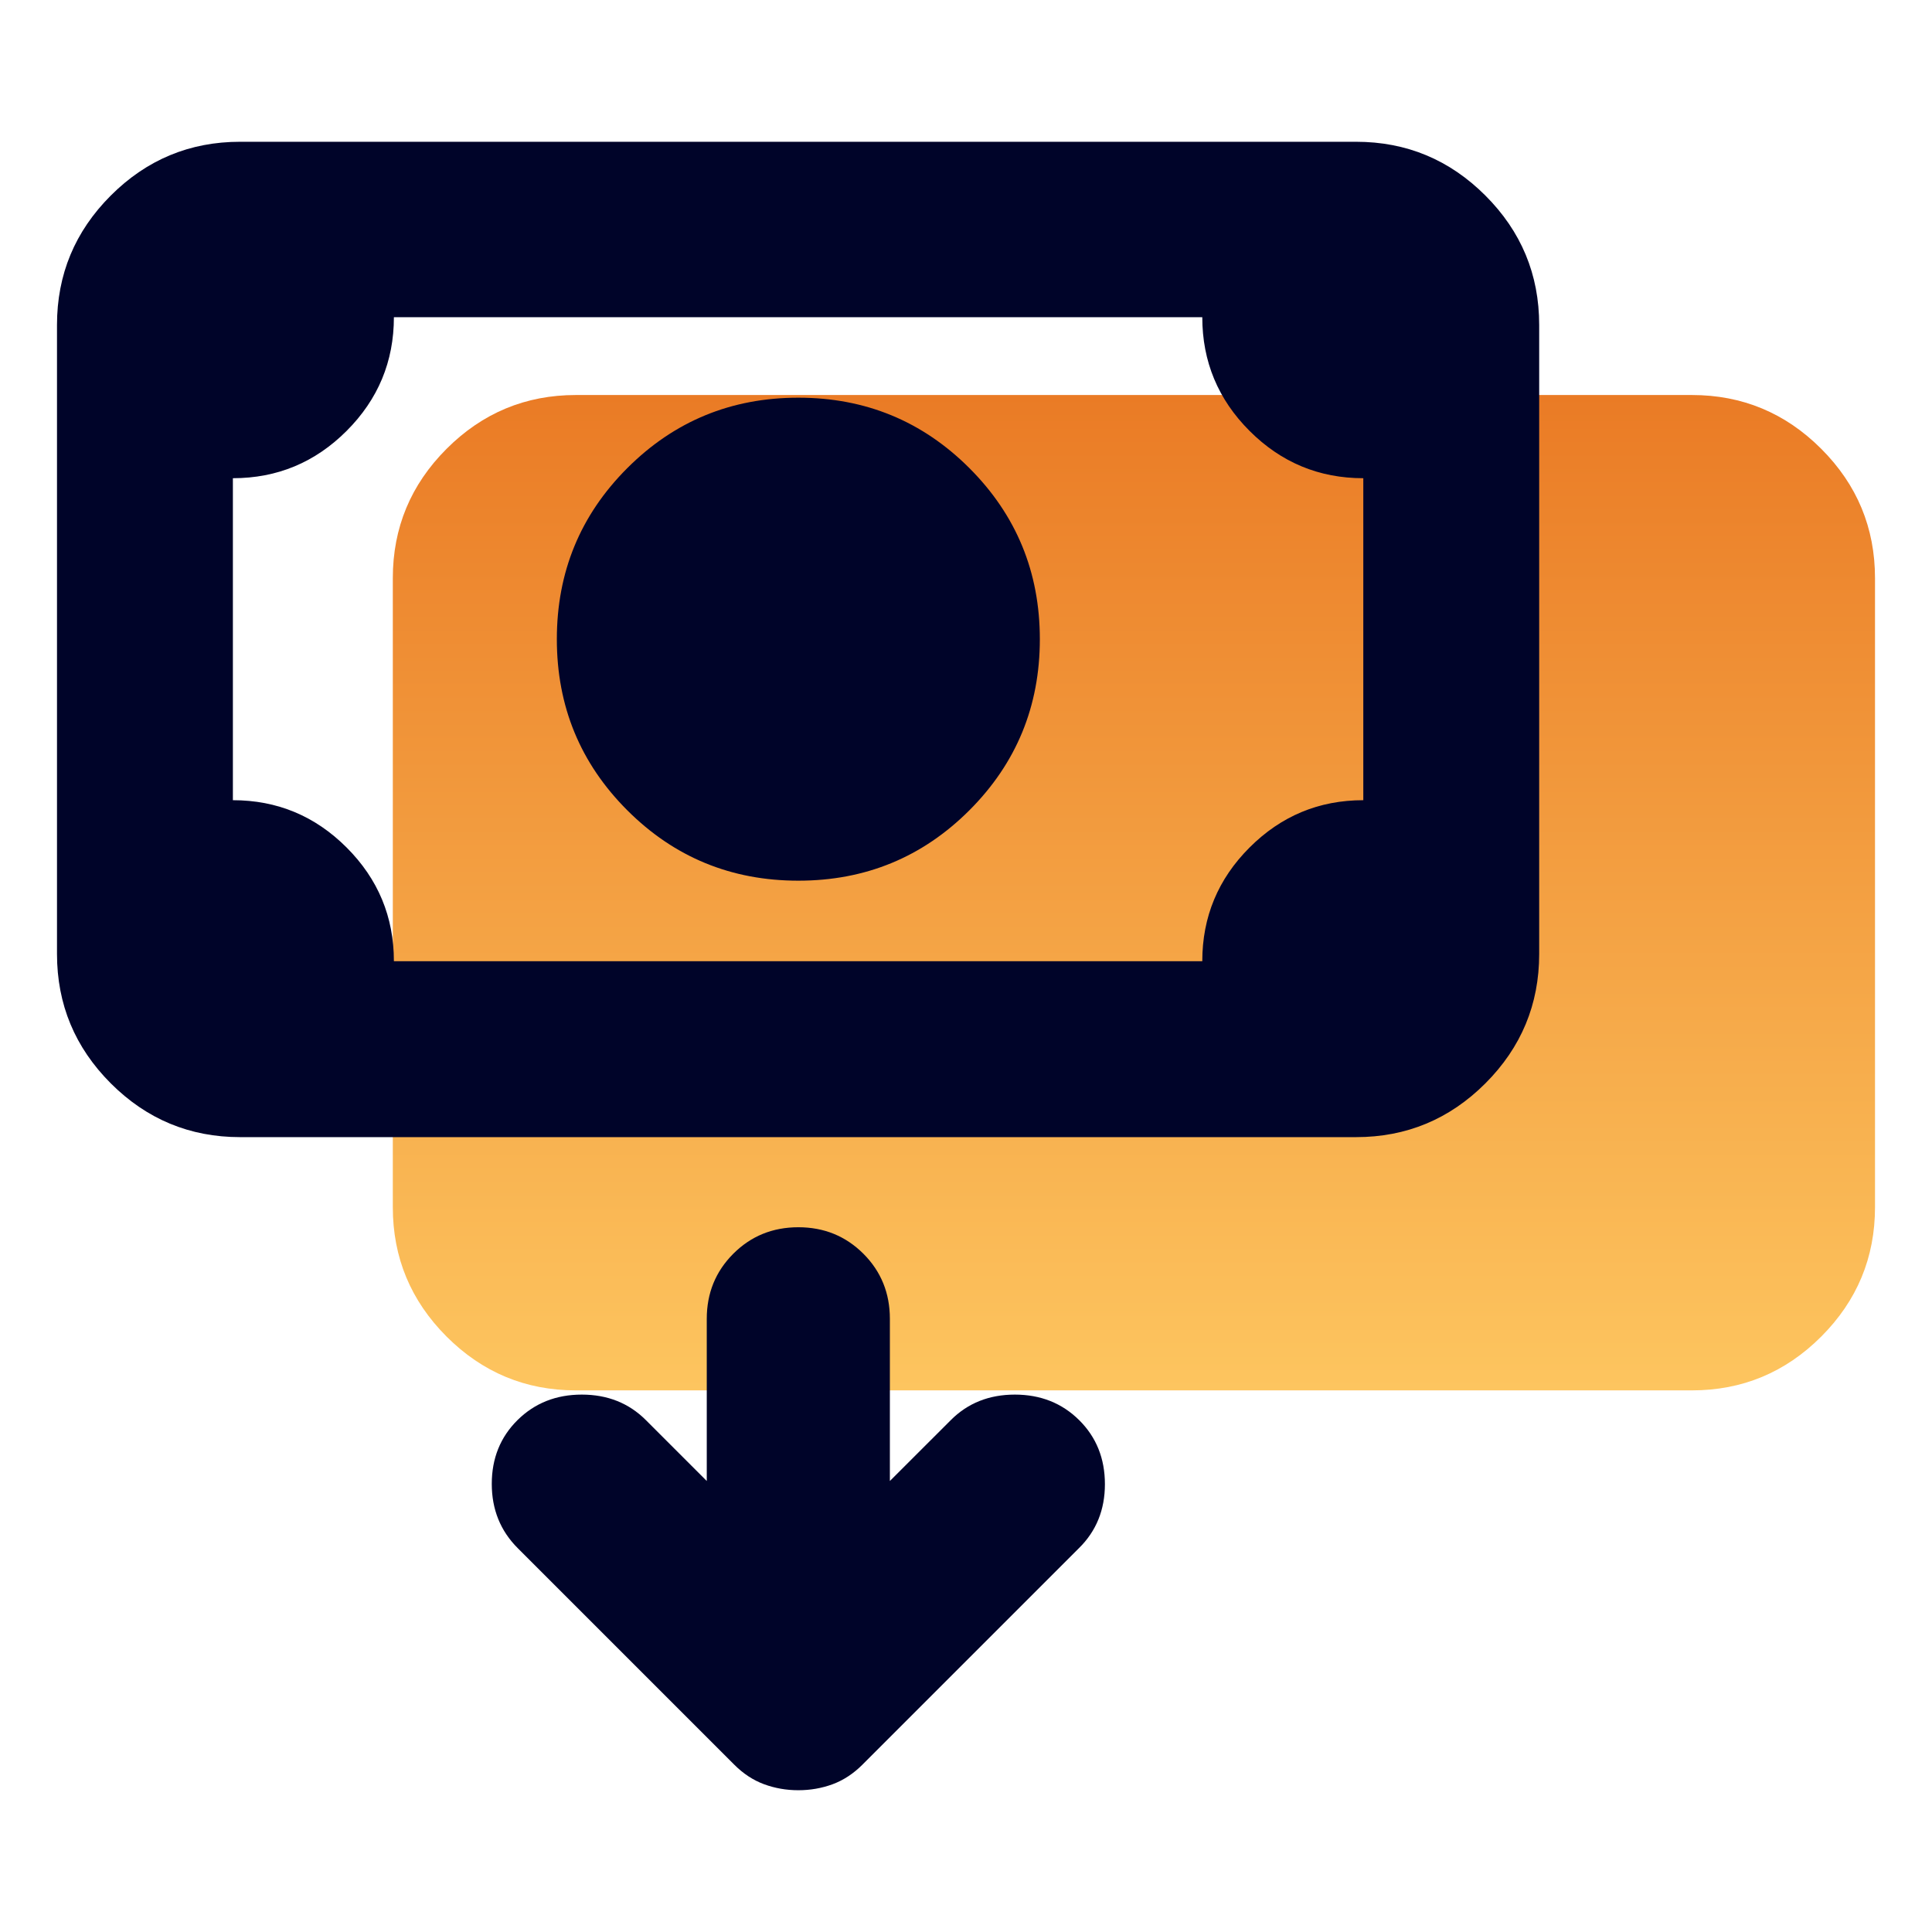 <?xml version="1.0" encoding="UTF-8"?>
<svg xmlns="http://www.w3.org/2000/svg" width="50" height="50" viewBox="0 0 50 50" fill="none">
  <g clip-path="url(#clip0_608_306)">
    <mask id="mask0_608_306" style="mask-type:alpha" maskUnits="userSpaceOnUse" x="0" y="0" width="50" height="50">
      <rect width="50" height="50" fill="#D9D9D9"></rect>
    </mask>
    <g mask="url(#mask0_608_306)">
      <path d="M29.352 29.346C27.616 29.346 26.14 28.739 24.925 27.523C23.709 26.308 23.102 24.832 23.102 23.096C23.102 21.36 23.709 19.884 24.925 18.669C26.14 17.454 27.616 16.846 29.352 16.846C31.088 16.846 32.564 17.454 33.779 18.669C34.994 19.884 35.602 21.36 35.602 23.096C35.602 24.832 34.994 26.308 33.779 27.523C32.564 28.739 31.088 29.346 29.352 29.346ZM14.905 35.983C13.602 35.983 12.486 35.519 11.558 34.591C10.63 33.662 10.166 32.546 10.166 31.243V14.963C10.166 13.659 10.63 12.543 11.558 11.615C12.486 10.687 13.602 10.223 14.905 10.223H43.786C45.089 10.223 46.205 10.687 47.133 11.615C48.061 12.543 48.525 13.659 48.525 14.963V31.243C48.525 32.546 48.061 33.662 47.133 34.591C46.205 35.519 45.089 35.983 43.786 35.983H14.905Z" fill="url(#paint0_linear_608_306)"></path>
      <path d="M20.661 22.792C18.925 22.792 17.449 22.185 16.234 20.97C15.018 19.754 14.411 18.279 14.411 16.542C14.411 14.806 15.018 13.331 16.234 12.115C17.449 10.9 18.925 10.292 20.661 10.292C22.397 10.292 23.872 10.9 25.088 12.115C26.303 13.331 26.911 14.806 26.911 16.542C26.911 18.279 26.303 19.754 25.088 20.97C23.872 22.185 22.397 22.792 20.661 22.792ZM6.214 29.429C4.911 29.429 3.795 28.965 2.867 28.037C1.939 27.108 1.475 25.992 1.475 24.689V8.409C1.475 7.105 1.939 5.989 2.867 5.061C3.795 4.133 4.911 3.669 6.214 3.669H35.094C36.398 3.669 37.514 4.133 38.442 5.061C39.37 5.989 39.834 7.105 39.834 8.409V24.689C39.834 25.992 39.37 27.108 38.442 28.037C37.514 28.965 36.398 29.429 35.094 29.429H6.214ZM10.194 24.876H31.115C31.115 23.73 31.523 22.749 32.339 21.933C33.155 21.117 34.136 20.709 35.282 20.709V12.376C34.136 12.376 33.155 11.968 32.339 11.152C31.523 10.336 31.115 9.355 31.115 8.209H10.194C10.194 9.355 9.786 10.336 8.97 11.152C8.154 11.968 7.173 12.376 6.027 12.376V20.709C7.173 20.709 8.154 21.117 8.97 21.933C9.786 22.749 10.194 23.73 10.194 24.876ZM18.291 38.328L16.715 36.752C16.275 36.312 15.722 36.092 15.057 36.092C14.392 36.092 13.838 36.312 13.393 36.752C12.949 37.192 12.727 37.743 12.727 38.403C12.727 39.064 12.951 39.619 13.4 40.067L19.003 45.67C19.236 45.904 19.493 46.072 19.774 46.176C20.054 46.279 20.35 46.331 20.661 46.331C20.972 46.331 21.267 46.279 21.548 46.176C21.828 46.072 22.085 45.904 22.319 45.67L27.922 40.067C28.37 39.627 28.595 39.075 28.595 38.41C28.595 37.745 28.372 37.192 27.928 36.752C27.484 36.312 26.929 36.092 26.264 36.092C25.599 36.092 25.046 36.312 24.607 36.752L23.03 38.328V34.131C23.03 33.466 22.802 32.905 22.345 32.447C21.887 31.99 21.326 31.761 20.661 31.761C19.996 31.761 19.434 31.99 18.977 32.447C18.52 32.905 18.291 33.466 18.291 34.131V38.328Z" fill="#000429"></path>
    </g>
  </g>
  <defs>
    <linearGradient id="paint0_linear_608_306" x1="29.346" y1="10.223" x2="29.346" y2="35.983" gradientUnits="userSpaceOnUse">
      <stop stop-color="#EA7B25"></stop>
      <stop offset="1" stop-color="#FDC55F"></stop>
    </linearGradient>
    <clipPath id="clip0_608_306">
      <rect width="50" height="50" fill="white"></rect>
    </clipPath>
  </defs>
</svg>
